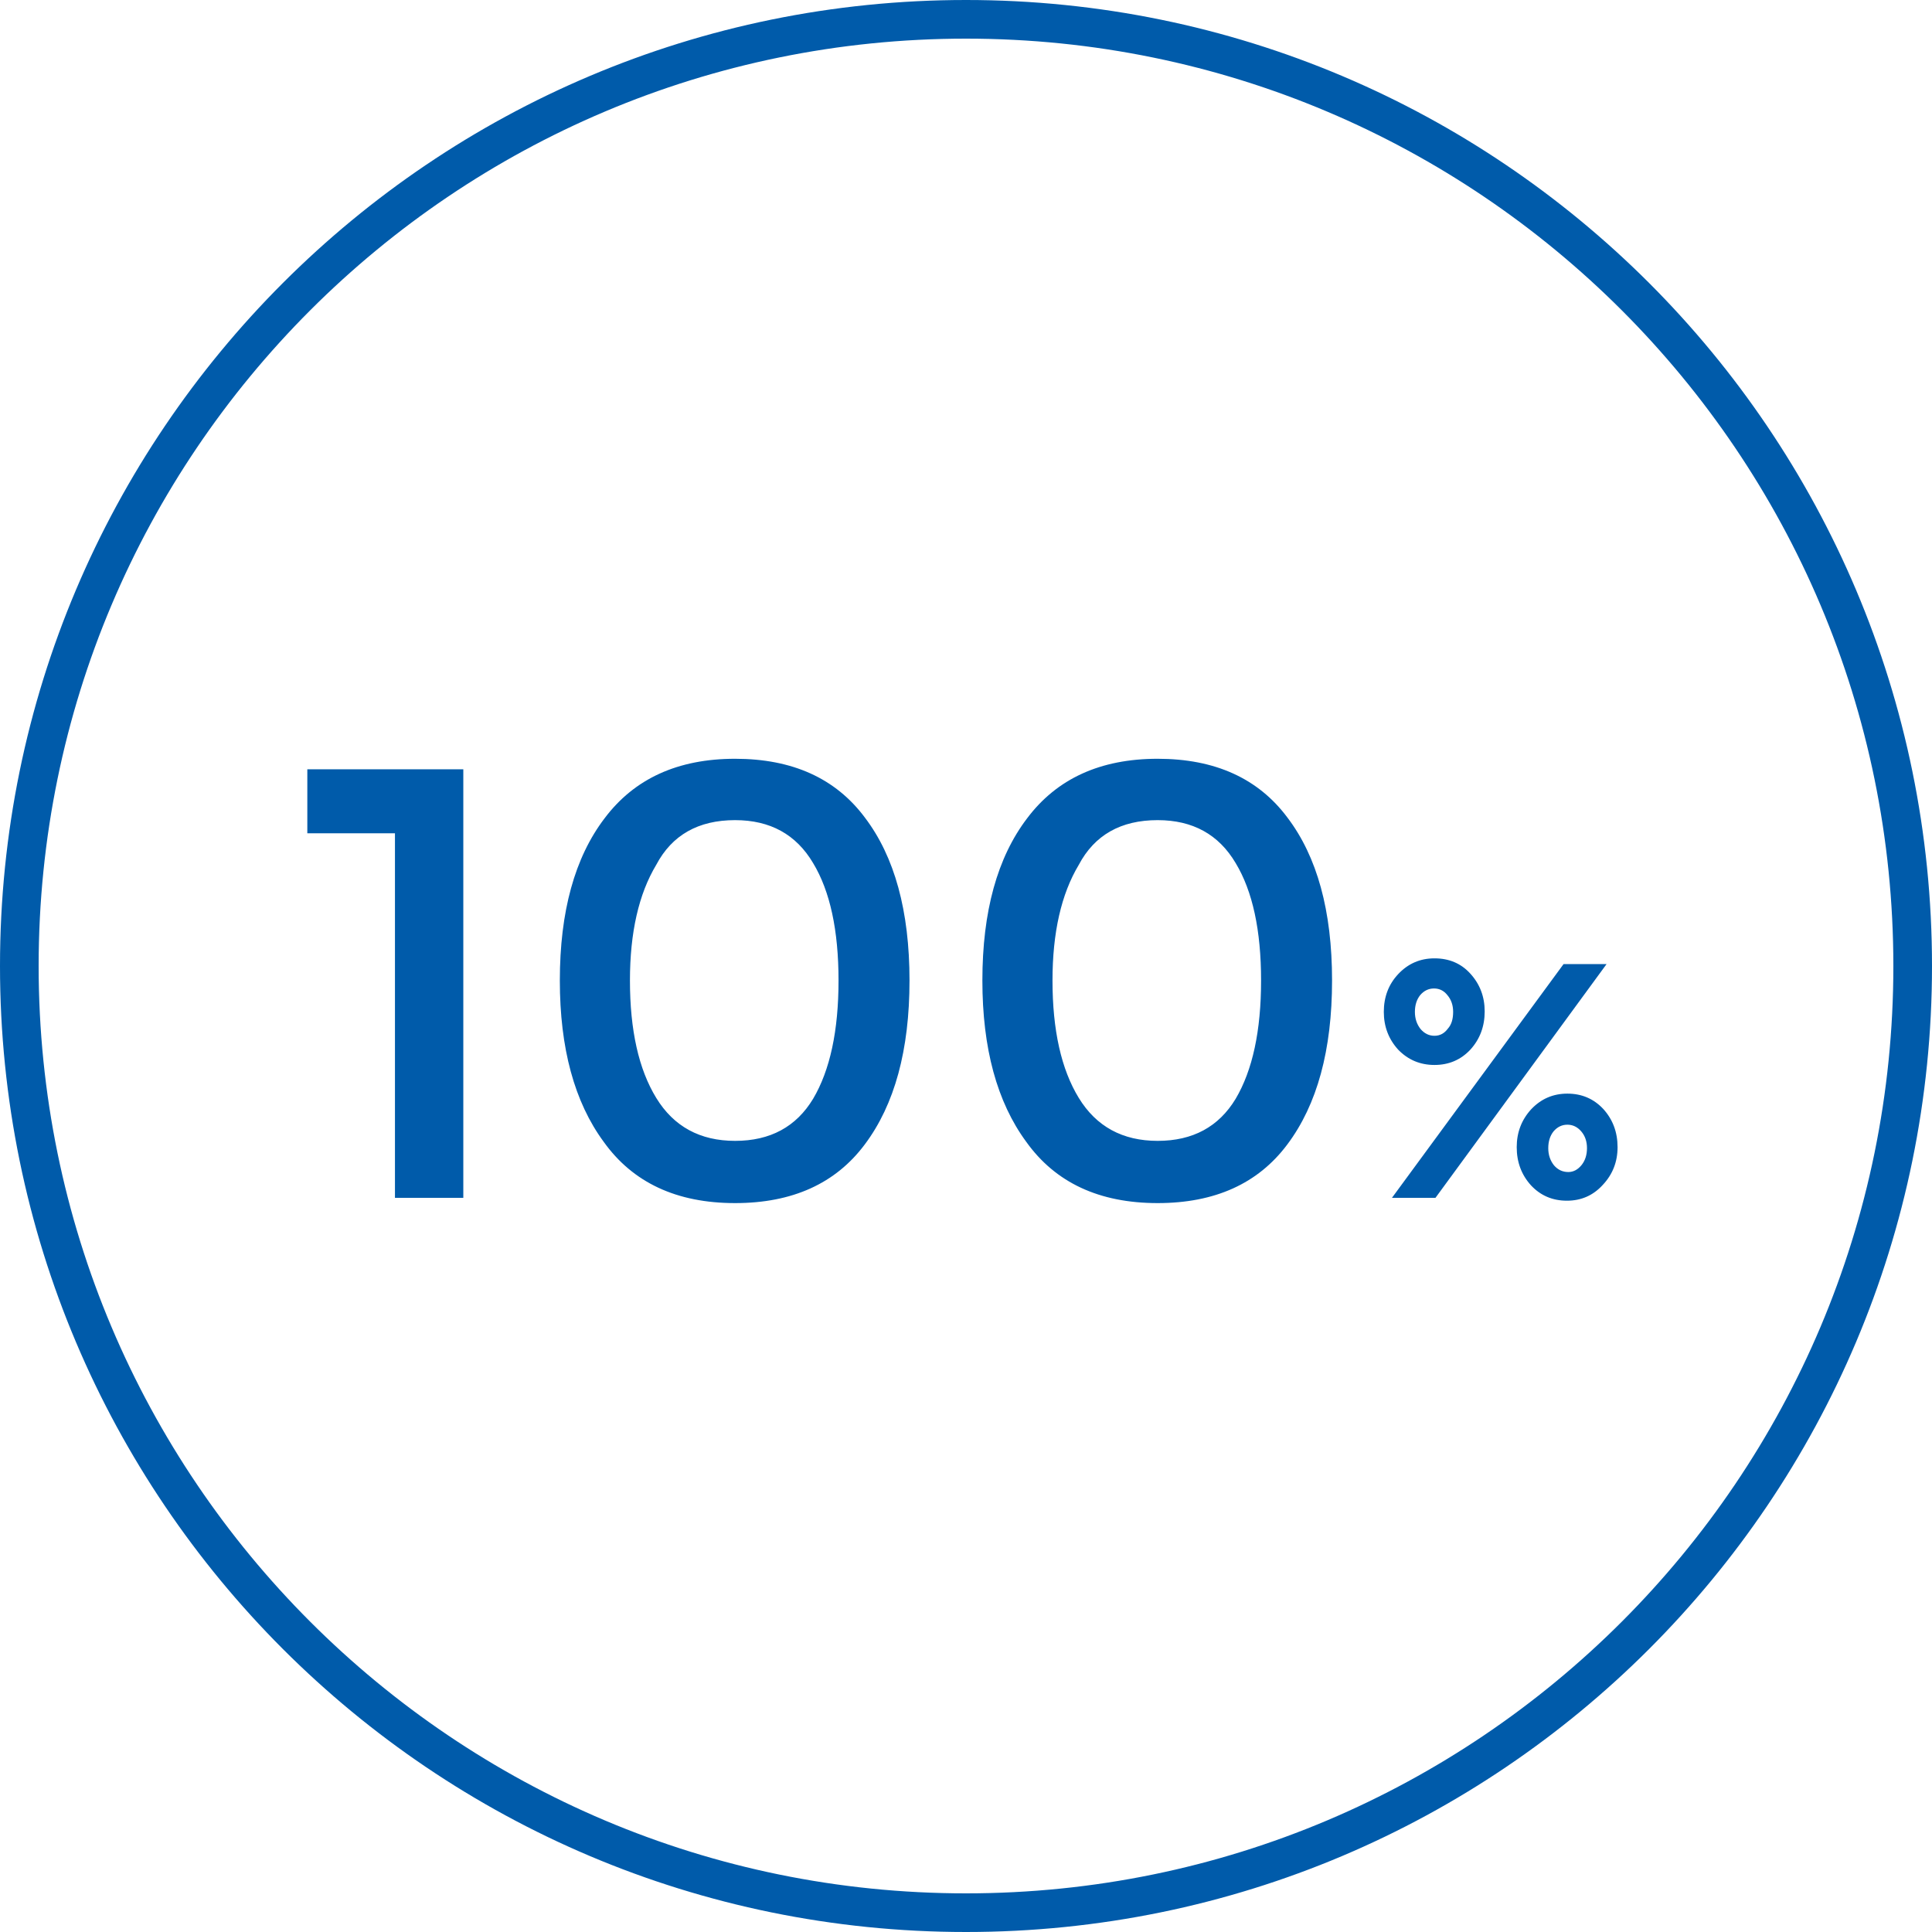 <svg width="100" height="100" viewBox="0 0 100 100" fill="none" xmlns="http://www.w3.org/2000/svg">
<path fill-rule="evenodd" clip-rule="evenodd" d="M98 50C98 76.51 76.51 98 50 98C23.49 98 2 76.51 2 50C2 23.49 23.49 2 50 2C76.51 2 98 23.49 98 50ZM100 50C100 77.614 77.614 100 50 100C22.386 100 0 77.614 0 50C0 22.386 22.386 0 50 0C77.614 0 100 22.386 100 50ZM23.981 39.819H15.907V43.13H20.443V62H23.981V39.819ZM33.967 56.829C33.059 55.347 32.606 53.321 32.606 50.751C32.606 48.271 33.059 46.275 33.967 44.763C34.783 43.221 36.144 42.45 38.049 42.45C39.864 42.45 41.209 43.19 42.086 44.672C42.963 46.124 43.402 48.15 43.402 50.751C43.402 53.351 42.963 55.392 42.086 56.874C41.209 58.326 39.864 59.051 38.049 59.051C36.235 59.051 34.874 58.311 33.967 56.829ZM31.29 42.359C29.748 44.385 28.977 47.182 28.977 50.751C28.977 54.258 29.733 57.041 31.245 59.097C32.757 61.214 35.025 62.272 38.049 62.272C41.013 62.272 43.251 61.259 44.763 59.233C46.305 57.177 47.076 54.349 47.076 50.751C47.076 47.152 46.305 44.34 44.763 42.313C43.251 40.287 41.013 39.274 38.049 39.274C35.086 39.274 32.833 40.302 31.29 42.359ZM55.838 56.829C54.931 55.347 54.477 53.321 54.477 50.751C54.477 48.271 54.931 46.275 55.838 44.763C56.654 43.221 58.015 42.45 59.92 42.45C61.735 42.45 63.08 43.19 63.957 44.672C64.834 46.124 65.273 48.15 65.273 50.751C65.273 53.351 64.834 55.392 63.957 56.874C63.08 58.326 61.735 59.051 59.92 59.051C58.106 59.051 56.745 58.311 55.838 56.829ZM53.161 42.359C51.619 44.385 50.848 47.182 50.848 50.751C50.848 54.258 51.604 57.041 53.116 59.097C54.628 61.214 56.896 62.272 59.92 62.272C62.884 62.272 65.122 61.259 66.634 59.233C68.176 57.177 68.947 54.349 68.947 50.751C68.947 47.152 68.176 44.34 66.634 42.313C65.122 40.287 62.884 39.274 59.92 39.274C56.957 39.274 54.704 40.302 53.161 42.359ZM76.105 54.33C76.6 53.786 76.847 53.126 76.847 52.35C76.847 51.592 76.6 50.94 76.105 50.396C75.626 49.868 75.008 49.604 74.249 49.604C73.507 49.604 72.88 49.876 72.369 50.421C71.874 50.949 71.626 51.6 71.626 52.375C71.626 53.134 71.874 53.786 72.369 54.33C72.88 54.858 73.507 55.122 74.249 55.122C74.991 55.122 75.61 54.858 76.105 54.33ZM74.299 62L83.156 49.901H80.93L72.047 62H74.299ZM74.917 51.509C75.115 51.74 75.214 52.029 75.214 52.375C75.214 52.755 75.123 53.043 74.942 53.241C74.76 53.489 74.529 53.612 74.249 53.612C73.969 53.612 73.73 53.497 73.531 53.266C73.334 53.019 73.235 52.722 73.235 52.375C73.235 52.029 73.325 51.74 73.507 51.509C73.705 51.278 73.944 51.163 74.224 51.163C74.505 51.163 74.736 51.278 74.917 51.509ZM82.958 61.332C83.47 60.788 83.725 60.136 83.725 59.377C83.725 58.602 83.478 57.942 82.983 57.398C82.488 56.87 81.87 56.606 81.127 56.606C80.385 56.606 79.758 56.878 79.247 57.423C78.752 57.967 78.505 58.619 78.505 59.377C78.505 60.153 78.752 60.812 79.247 61.357C79.742 61.885 80.36 62.148 81.103 62.148C81.845 62.148 82.463 61.876 82.958 61.332ZM81.845 58.561C82.043 58.792 82.142 59.08 82.142 59.427C82.142 59.773 82.051 60.062 81.87 60.293C81.672 60.54 81.441 60.664 81.177 60.664C80.88 60.664 80.633 60.548 80.435 60.318C80.237 60.07 80.138 59.773 80.138 59.427C80.138 59.08 80.228 58.792 80.41 58.561C80.608 58.33 80.847 58.214 81.127 58.214C81.408 58.214 81.647 58.33 81.845 58.561Z" fill="#005BAA"/>
</svg>
